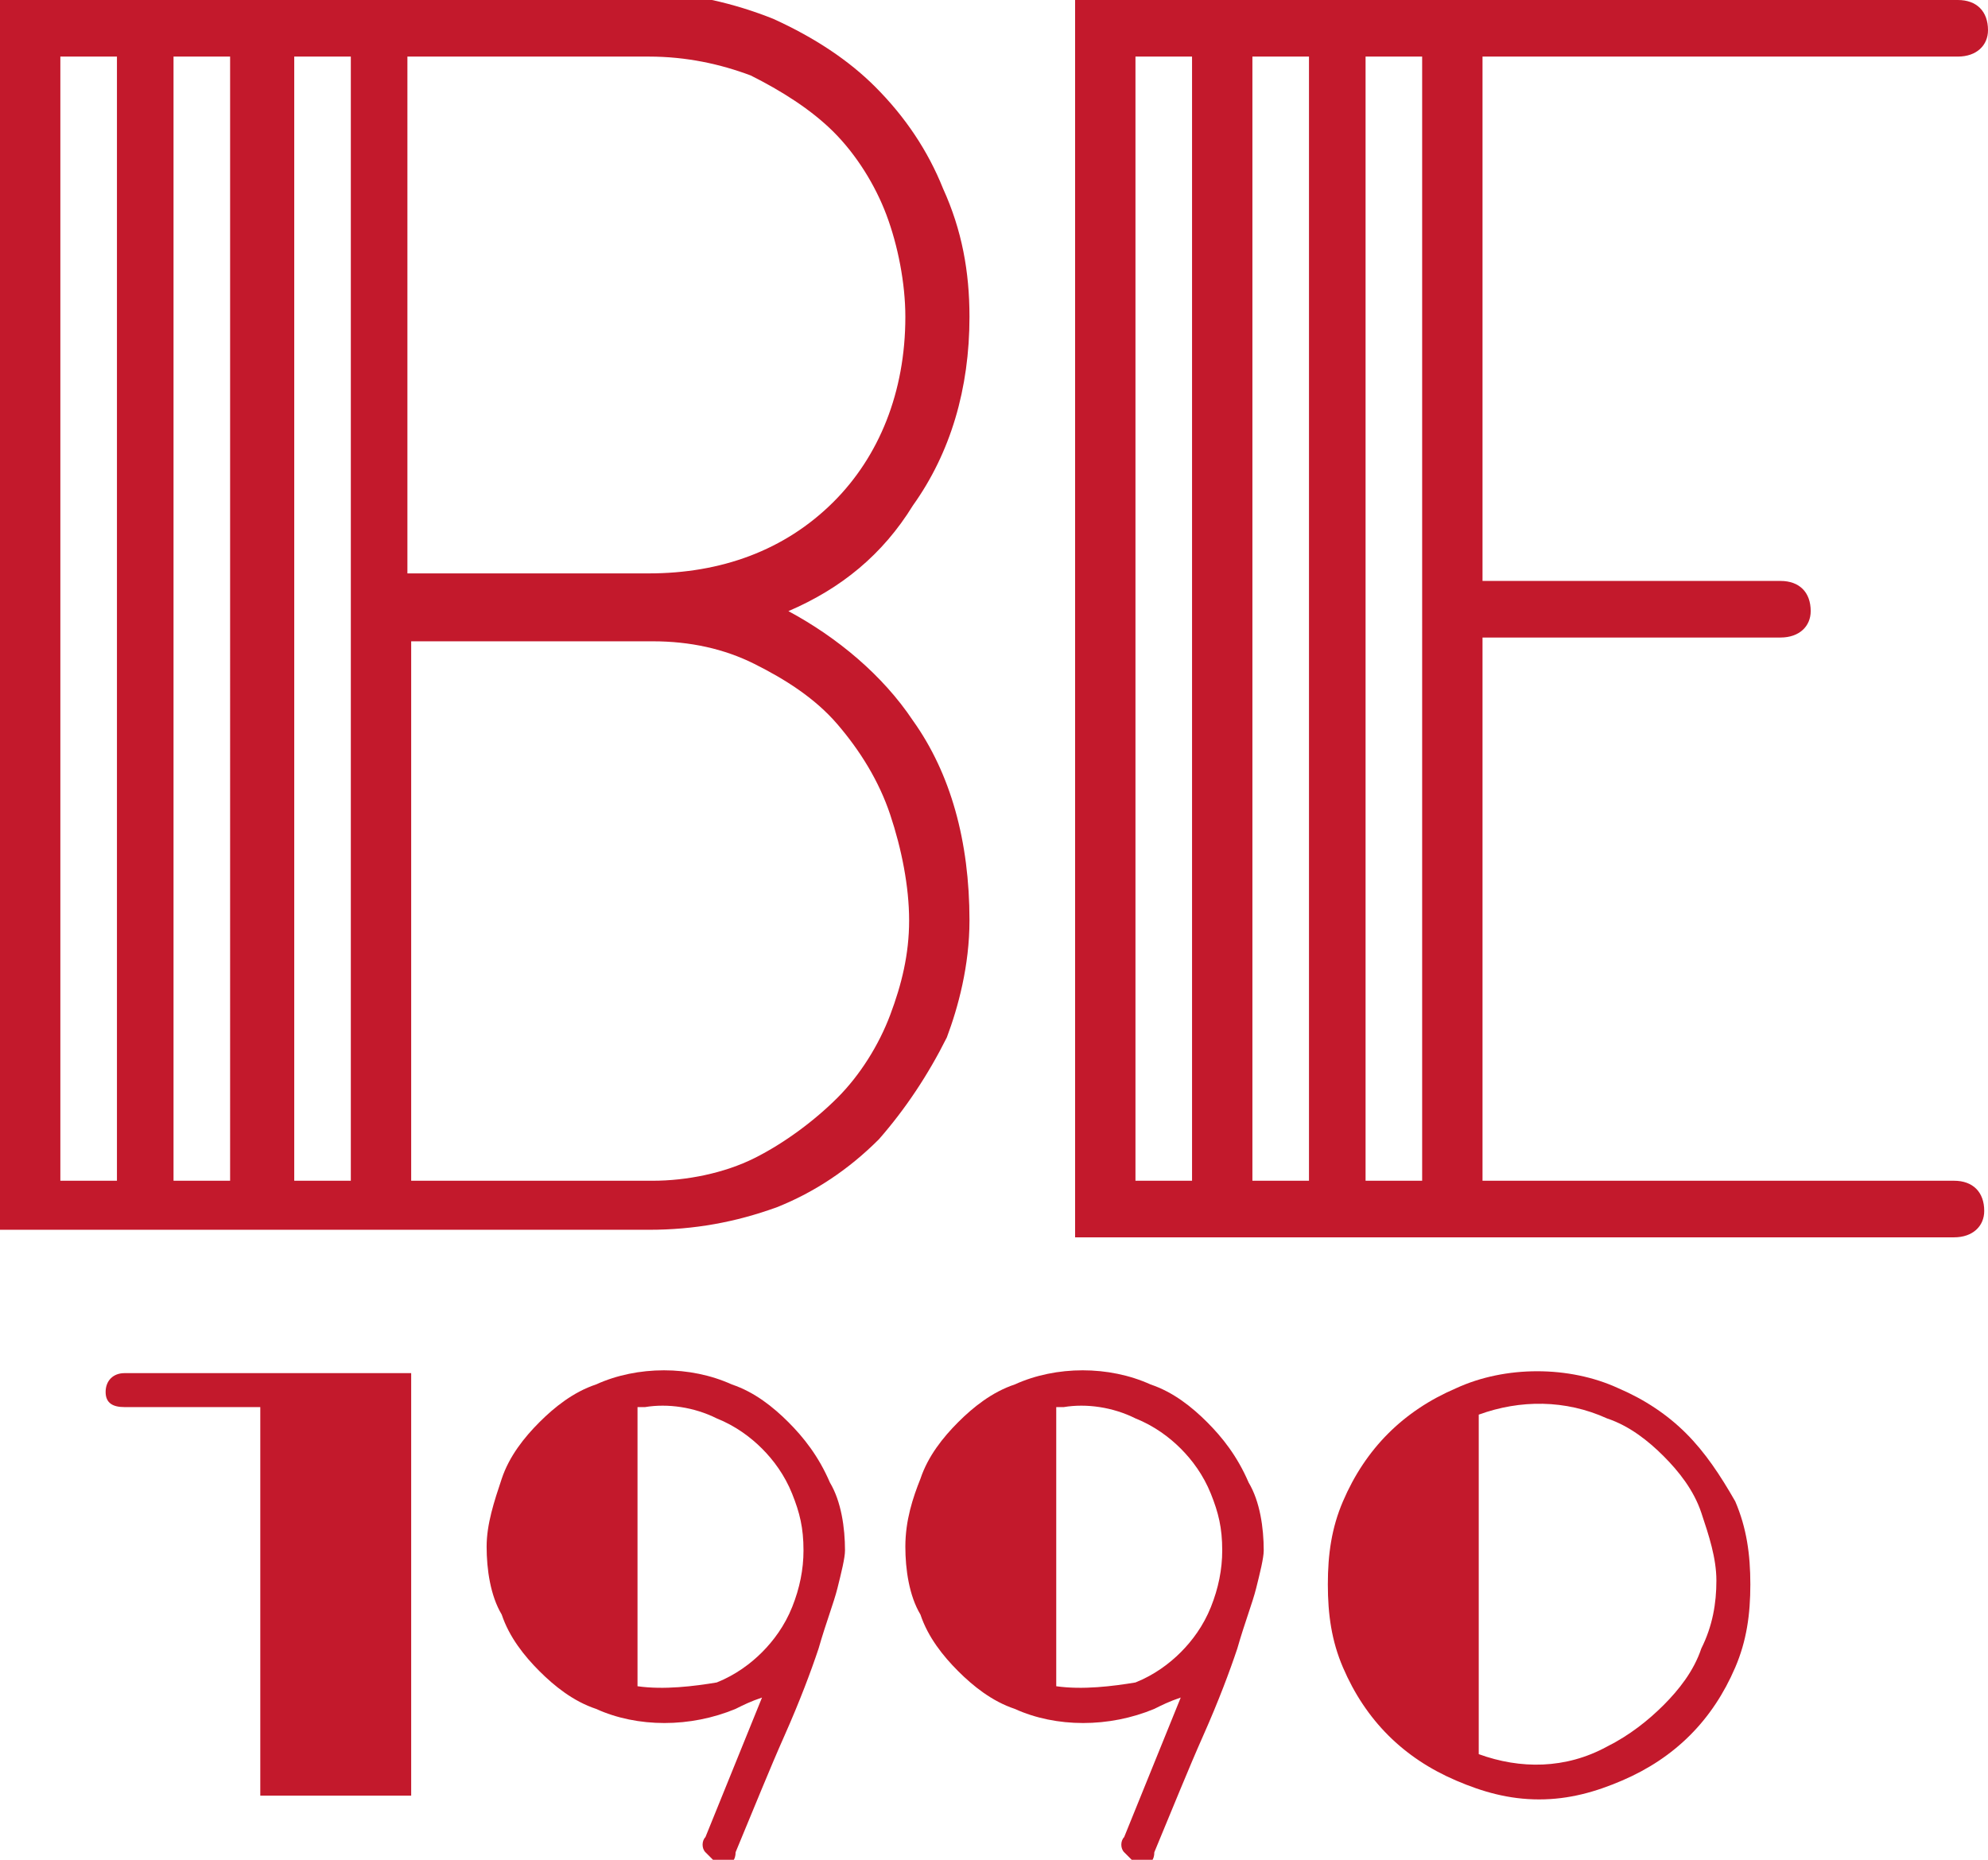 <?xml version="1.0" encoding="utf-8"?>
<!-- Generator: Adobe Illustrator 19.0.0, SVG Export Plug-In . SVG Version: 6.00 Build 0)  -->
<svg version="1.1" id="Calque_1" xmlns="http://www.w3.org/2000/svg" xmlns:xlink="http://www.w3.org/1999/xlink" x="0px" y="0px"
	 viewBox="0 0 52.7 49.3" style="enable-background:new 0 0 52.7 49.3;" xml:space="preserve">
<style type="text/css">
	.st0{fill:#C3192C;}
</style>
<path class="st0" d="M2.8,36.9c0,0.3,0.2,0.4,0.5,0.4h3.6v10.3h4V36.4H3.3C3,36.4,2.8,36.6,2.8,36.9"/>
<path class="st0" d="M20.9,37.7c-0.4-0.4-0.9-0.8-1.5-1c-1.1-0.5-2.5-0.5-3.6,0c-0.6,0.2-1.1,0.6-1.5,1c-0.4,0.4-0.8,0.9-1,1.5
	c-0.2,0.6-0.4,1.2-0.4,1.8c0,0.6,0.1,1.3,0.4,1.8c0.2,0.6,0.6,1.1,1,1.5c0.4,0.4,0.9,0.8,1.5,1c1.1,0.5,2.5,0.5,3.7,0
	c0.2-0.1,0.4-0.2,0.7-0.3l-1.5,3.7c-0.1,0.1-0.1,0.3,0,0.4c0.1,0.1,0.1,0.1,0.2,0.2c0.1,0,0.2,0.1,0.2,0.1c0.1,0,0.1,0,0.2,0
	c0.1,0,0.2-0.1,0.2-0.3c0.5-1.2,0.9-2.2,1.3-3.1c0.4-0.9,0.7-1.7,0.9-2.3c0.2-0.7,0.4-1.2,0.5-1.6c0.1-0.4,0.2-0.8,0.2-1
	c0-0.6-0.1-1.3-0.4-1.8C21.7,38.6,21.3,38.1,20.9,37.7 M16.9,44.7v-7.4c0.1,0,0.2,0,0.2,0c0.6-0.1,1.3,0,1.9,0.3
	c0.5,0.2,0.9,0.5,1.2,0.8c0.3,0.3,0.6,0.7,0.8,1.2c0.2,0.5,0.3,0.9,0.3,1.5c0,0.5-0.1,1-0.3,1.5c-0.2,0.5-0.5,0.9-0.8,1.2
	c-0.3,0.3-0.7,0.6-1.2,0.8C18.4,44.7,17.6,44.8,16.9,44.7"/>
<path class="st0" d="M32,37.7c-0.4-0.4-0.9-0.8-1.5-1c-1.1-0.5-2.5-0.5-3.6,0c-0.6,0.2-1.1,0.6-1.5,1c-0.4,0.4-0.8,0.9-1,1.5
	C24.2,39.7,24,40.3,24,41c0,0.6,0.1,1.3,0.4,1.8c0.2,0.6,0.6,1.1,1,1.5c0.4,0.4,0.9,0.8,1.5,1c1.1,0.5,2.5,0.5,3.7,0
	c0.2-0.1,0.4-0.2,0.7-0.3l-1.5,3.7c-0.1,0.1-0.1,0.3,0,0.4c0.1,0.1,0.1,0.1,0.2,0.2c0.1,0,0.2,0.1,0.2,0.1c0.1,0,0.1,0,0.2,0
	c0.1,0,0.2-0.1,0.2-0.3c0.5-1.2,0.9-2.2,1.3-3.1c0.4-0.9,0.7-1.7,0.9-2.3c0.2-0.7,0.4-1.2,0.5-1.6c0.1-0.4,0.2-0.8,0.2-1
	c0-0.6-0.1-1.3-0.4-1.8C32.8,38.6,32.4,38.1,32,37.7 M28,44.7v-7.4c0.1,0,0.2,0,0.2,0c0.6-0.1,1.3,0,1.9,0.3
	c0.5,0.2,0.9,0.5,1.2,0.8c0.3,0.3,0.6,0.7,0.8,1.2c0.2,0.5,0.3,0.9,0.3,1.5c0,0.5-0.1,1-0.3,1.5c-0.2,0.5-0.5,0.9-0.8,1.2
	c-0.3,0.3-0.7,0.6-1.2,0.8C29.5,44.7,28.7,44.8,28,44.7"/>
<path class="st0" d="M44.7,38c-0.5-0.5-1.1-0.9-1.8-1.2c-1.3-0.6-3-0.6-4.3,0c-0.7,0.3-1.3,0.7-1.8,1.2c-0.5,0.5-0.9,1.1-1.2,1.8
	c-0.3,0.7-0.4,1.4-0.4,2.2c0,0.8,0.1,1.5,0.4,2.2c0.3,0.7,0.7,1.3,1.2,1.8c0.5,0.5,1.1,0.9,1.8,1.2c0.7,0.3,1.4,0.5,2.2,0.5
	c0.8,0,1.5-0.2,2.2-0.5c0.7-0.3,1.3-0.7,1.8-1.2c0.5-0.5,0.9-1.1,1.2-1.8c0.3-0.7,0.4-1.4,0.4-2.2c0-0.8-0.1-1.5-0.4-2.2
	C45.6,39.1,45.2,38.5,44.7,38 M39.2,46.5v-9c1.1-0.4,2.3-0.4,3.4,0.1c0.6,0.2,1.1,0.6,1.5,1c0.4,0.4,0.8,0.9,1,1.5
	c0.2,0.6,0.4,1.2,0.4,1.8c0,0.6-0.1,1.2-0.4,1.8c-0.2,0.6-0.6,1.1-1,1.5c-0.4,0.4-0.9,0.8-1.5,1.1C41.5,46.9,40.3,46.9,39.2,46.5"/>
<path class="st0" d="M25.7,24.4c0-2.1-0.5-3.9-1.5-5.3c-0.8-1.2-2-2.2-3.3-2.9c1.4-0.6,2.5-1.5,3.3-2.8c1-1.4,1.5-3.1,1.5-5
	c0-1.2-0.2-2.3-0.7-3.4c-0.4-1-1-1.9-1.8-2.7c-0.7-0.7-1.6-1.3-2.7-1.8c-1-0.4-2.2-0.7-3.4-0.7H0v32.8h17.2c1.2,0,2.3-0.2,3.4-0.6
	c1-0.4,1.9-1,2.7-1.8c0.7-0.8,1.3-1.7,1.8-2.7C25.4,26.7,25.7,25.6,25.7,24.4 M10.8,1.5h6.4c1,0,1.9,0.2,2.7,0.5
	c0.8,0.4,1.6,0.9,2.2,1.5c0.6,0.6,1.1,1.4,1.4,2.2c0.3,0.8,0.5,1.8,0.5,2.7c0,2-0.7,3.7-1.9,4.9c-1.3,1.3-3,1.9-4.9,1.9h-6.4V1.5z
	 M3.1,31.3H1.6V1.5h1.5V31.3z M6.2,31.3H4.6V1.5h1.5V31.3z M9.2,31.3H7.8V1.5h1.5V31.3z M23.6,26.9c-0.3,0.8-0.8,1.6-1.4,2.2
	c-0.6,0.6-1.4,1.2-2.2,1.6c-0.8,0.4-1.8,0.6-2.7,0.6h-6.4V17h6.4c1,0,1.9,0.2,2.7,0.6c0.8,0.4,1.6,0.9,2.2,1.6
	c0.6,0.7,1.1,1.5,1.4,2.4c0.3,0.9,0.5,1.9,0.5,2.8C24.1,25.3,23.9,26.1,23.6,26.9"/>
<path class="st0" d="M51.9,1.5c0.5,0,0.8-0.3,0.8-0.7c0-0.5-0.3-0.8-0.8-0.8H28.5v32.8h23.3c0.5,0,0.8-0.3,0.8-0.7
	c0-0.5-0.3-0.8-0.8-0.8H39.3V16.9h7.9c0.5,0,0.8-0.3,0.8-0.7c0-0.5-0.3-0.8-0.8-0.8h-7.9V1.5H51.9z M31.6,31.3h-1.5V1.5h1.5V31.3z
	 M34.7,31.3h-1.5V1.5h1.5V31.3z M37.7,31.3h-1.5V1.5h1.5V31.3z"/>
</svg>
